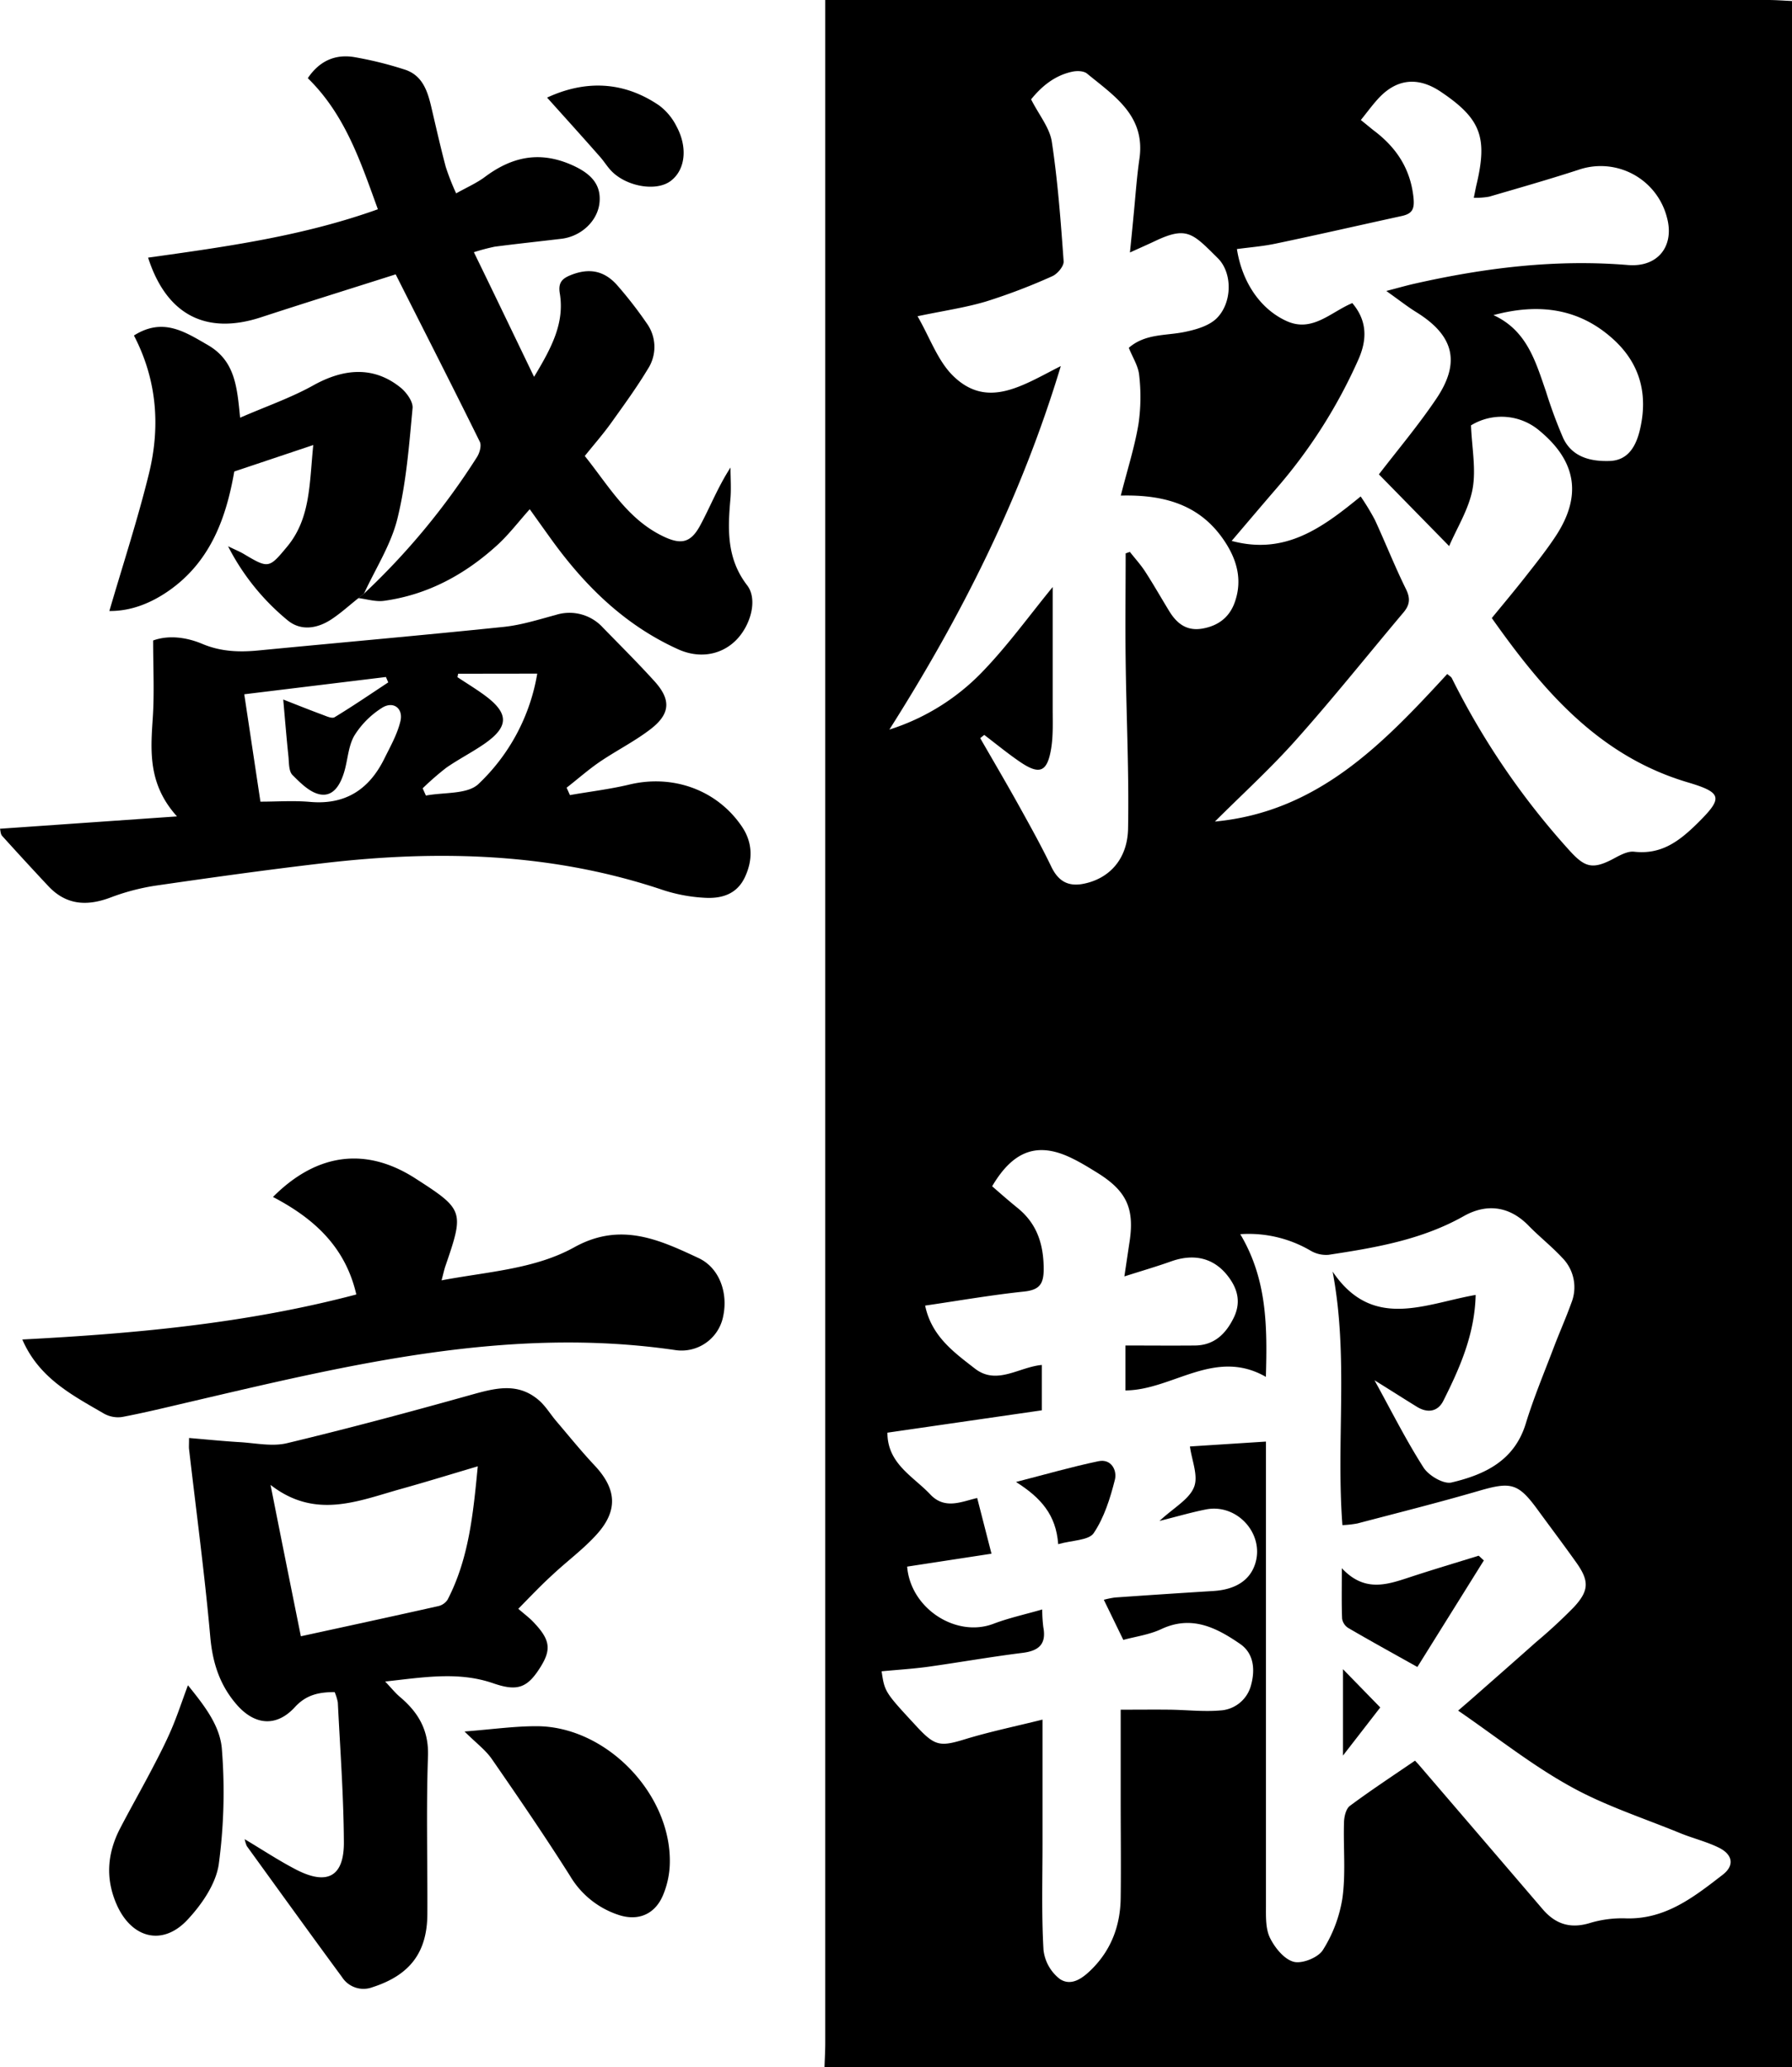 <svg id="레이어_1" data-name="레이어 1" xmlns="http://www.w3.org/2000/svg" viewBox="0 0 518.61 598.29"><path d="M518.61.29v598h-280c.08-2.33.22-4.66.22-7q0-291.9,0-583.78V0H511.63C514,0,516.28.19,518.61.29ZM301.51,395.07V408.2l-44.69,6.47c0,9,7.43,12.6,12.44,17.91,4.22,4.47,9.14,2,13.54,1,1.44,5.59,2.73,10.65,4.14,16.12l-24.41,3.74c1,12.2,14.22,20.62,24.94,16.56,4.44-1.69,9.13-2.71,14.15-4.16a44.09,44.09,0,0,0,.32,5.14c.92,4.87-1.27,6.83-6,7.42-9.07,1.13-18.08,2.72-27.14,4-4.52.63-9.09.9-13.66,1.34.9,6,.9,6,10.31,16.15,5.2,5.58,6.74,5.69,14,3.46,7.1-2.16,14.41-3.67,22.26-5.63,0,12.39,0,24,0,35.65,0,10.34-.31,20.69.28,31a12.35,12.35,0,0,0,4.76,8.45c3.49,2.29,6.93-.52,9.58-3.24,5.5-5.67,7.94-12.64,8-20.41.12-9.33,0-18.67,0-28V494.85c5.07,0,9.67-.05,14.26,0,4.81.06,9.67.63,14.44.23a9.78,9.78,0,0,0,9.06-7.47c1.19-4.44.75-9.09-3.22-11.81-6.81-4.68-14-8.39-22.78-4.28-3.49,1.64-7.5,2.17-11,3.13l-5.64-11.61a25.16,25.16,0,0,1,3.24-.66q14.21-1,28.41-1.88c6.4-.39,10.6-3.06,12.14-7.84,2.79-8.64-5.18-17.55-14.23-15.77-4.12.81-8.16,2-13.45,3.33,4.17-3.87,8.6-6.24,10-9.81,1.3-3.24-.67-7.79-1.19-11.75l22-1.41v5.37q0,64.5,0,129c0,3.14-.13,6.65,1.18,9.3,1.41,2.85,4.11,6.19,6.87,6.9,2.46.63,7.08-1.23,8.43-3.42a39.52,39.52,0,0,0,5.65-15c1-7.21.23-14.64.46-22,.05-1.63.57-3.88,1.71-4.72,6.08-4.52,12.43-8.69,18.84-13.08.27.3.73.77,1.16,1.26q17.88,20.83,35.75,41.7c3.77,4.42,8.13,5.77,13.82,4a32.38,32.38,0,0,1,10.32-1.31c11.46.34,19.74-6.24,28-12.63,3.48-2.68,2.9-5.86-1.15-7.85-3.56-1.75-7.5-2.69-11.19-4.2-10.75-4.41-21.95-8-32-13.65-11.09-6.16-21.15-14.19-32.23-21.8,1.94-1.68,3.08-2.65,4.2-3.64,6.12-5.39,12.27-10.77,18.36-16.2a149.14,149.14,0,0,0,11-10.18c4.39-4.77,4.37-7.59.6-12.89s-7.48-10.21-11.21-15.32c-5.57-7.62-7.7-8.07-16.88-5.4-11.66,3.4-23.45,6.36-35.2,9.45a30.4,30.4,0,0,1-4.36.49c-1.87-24.47,1.85-48.68-2.84-73.39,11.56,17.15,26.74,9.31,41.4,6.76-.27,11.43-4.58,21.13-9.35,30.64-1.6,3.18-4.57,3.65-7.68,1.72-4-2.46-7.94-5-12.24-7.65,4.87,8.84,9.11,17.32,14.19,25.26,1.49,2.33,5.79,4.86,8.09,4.32,9.58-2.26,18.21-6.28,21.5-17.07,2.29-7.47,5.32-14.7,8.09-22,1.65-4.35,3.56-8.61,5.13-13a12.13,12.13,0,0,0-2.7-13c-3.05-3.28-6.61-6.08-9.74-9.29-5.6-5.74-12.22-6.41-18.73-2.74-12.22,6.89-25.63,9.15-39.13,11.2A8.82,8.82,0,0,1,379.3,362a35.37,35.37,0,0,0-20.36-4.78c7.81,13.12,7.82,26.81,7.41,41.3-14.78-8.49-27.05,3.85-40.64,3.92v-13c6.94,0,13.55.06,20.15,0,5.49-.07,8.84-3.3,11.14-7.94s1.16-8.69-1.92-12.5c-4-4.93-9.64-6.24-16.18-3.9-4.21,1.5-8.51,2.75-13.5,4.34.61-4.08,1-6.71,1.39-9.33,1.68-10.12-.57-15.27-9.15-20.62-2.41-1.49-4.84-3-7.37-4.22-9.73-4.8-16.92-2.5-23.14,8.08,2.29,2,4.77,4.18,7.35,6.27,5.65,4.57,7.54,10.52,7.57,17.65,0,4.4-1.22,6.06-5.64,6.55-9.53,1-19,2.66-28.67,4.07,1.86,8.93,8.41,13.57,14.48,18.29C288.52,401,294.94,395.65,301.51,395.07ZM401.2,84.22c3.62-.94,5.79-1.57,8-2.07,20.39-4.62,40.93-7.18,61.93-5.44,8.75.72,13.5-5.56,11.3-13.71a19.77,19.77,0,0,0-25.67-13.83c-8.54,2.77-17.17,5.24-25.78,7.75a22.22,22.22,0,0,1-4.46.33c.38-1.81.58-3,.85-4.07,3.17-13.56,1.09-18.89-10.4-26.62-6.68-4.49-12.93-3.78-18.28,2.18-1.66,1.84-3.13,3.86-4.86,6,1.41,1.12,2.53,2.07,3.7,3,6.56,4.92,10.69,11.1,11.55,19.56.33,3.31-.45,4.57-3.4,5.22-12.18,2.66-24.33,5.45-36.53,8-3.67.78-7.45,1.06-11.18,1.57,1.46,9.46,6.71,17.4,14.45,20.87,7.41,3.32,12.76-2.67,18.94-5.23,4.35,5.12,4.32,10.6,1.75,16.36a149.34,149.34,0,0,1-23.46,37c-4.31,5-8.55,10-13.2,15.47,15.58,4.2,26.37-3.92,37.33-12.87a70.57,70.57,0,0,1,4.13,6.81c3.07,6.66,5.76,13.48,9,20.05,1.32,2.69,1.07,4.57-.74,6.72-10.4,12.34-20.48,25-31.2,37-7.34,8.24-15.55,15.71-23.37,23.52,29.82-2.81,48.68-22.54,67.24-42.71.63.56,1.12.81,1.32,1.2A220.48,220.48,0,0,0,454.06,246c4.39,4.87,6.6,5.77,12.4,2.8,2-1.05,4.41-2.51,6.46-2.28,7.86.89,13-3,18.25-8.15,7.46-7.38,7.44-8.91-2.74-11.93-25.78-7.65-41.9-26.61-56.7-47.55,3.28-4,6.5-7.84,9.58-11.76s6.21-7.84,8.95-12c7.58-11.57,6-21.56-4.66-30.41a16.94,16.94,0,0,0-19.89-1.6c.26,6.55,1.52,12.75.44,18.5s-4.5,11.17-6.76,16.44L399.06,137.3c5.22-6.82,11.33-14.06,16.6-21.87,7.15-10.61,5.07-18.34-5.76-25.07C407.3,88.75,404.88,86.83,401.2,84.22Zm-76.84,59.22c1.9-7.48,4-14,5.12-20.7a54.46,54.46,0,0,0,.2-14.15c-.25-2.67-1.94-5.21-3-7.92,4.77-4.15,10.67-3.46,16.12-4.58,3.26-.67,7-1.72,9.28-3.93,4.56-4.49,4.66-13.17.36-17.43-7.25-7.19-8.93-9.33-18.08-5-2.11,1-4.25,1.94-7.35,3.35.43-4.31.73-7.25,1-10.19.57-5.64.93-11.3,1.74-16.9,1.82-12.52-7.33-18.24-15.18-24.71-1-.79-2.94-.82-4.29-.52-5.26,1.14-9,4.45-11.88,8,2.31,4.55,5.38,8.22,6,12.27,1.73,11.45,2.59,23.05,3.42,34.61.1,1.4-1.8,3.66-3.3,4.31a172.24,172.24,0,0,1-19.06,7.28c-6,1.8-12.24,2.69-19.92,4.3,3.59,6.23,5.82,12.86,10.27,17.24,10,9.81,20.23,2.71,31.19-2.81-11.65,38.57-28.93,72.6-49.61,105.21a64.27,64.27,0,0,0,26.88-16.69c7.39-7.65,13.67-16.38,20.38-24.57,0,11.46,0,23.41,0,35.35,0,3.82.17,7.71-.45,11.45-1.13,6.78-3.35,7.65-9,3.81-3.57-2.43-6.91-5.19-10.36-7.81l-1.16.94c3.7,6.44,7.47,12.84,11.08,19.33,3.28,5.92,6.59,11.84,9.52,17.94,2,4.11,4.81,5.73,9.19,4.9,7.48-1.43,12.88-7.09,13-16.12.29-16.13-.5-32.27-.7-48.41-.14-10.38,0-20.75,0-31.12l1.22-.43c1.48,1.89,3.13,3.69,4.43,5.7,2.44,3.77,4.66,7.69,7,11.51,2.16,3.51,5,5.75,9.48,5,4.68-.79,8-3.33,9.51-7.82,2.12-6.16.64-11.85-2.78-17.13C348,146.75,338.08,143.09,324.36,143.44ZM432.21,91.21c9.68,4.42,12.18,13.41,15.19,22.08a137.45,137.45,0,0,0,5,13.53c2.63,5.58,8.12,6.8,13.51,6.6s7.6-4.47,8.68-9c2.37-10,.21-18.87-7.4-25.95C457.16,89.16,445.3,87.68,432.21,91.21Z"/><path d="M164.94,230.13c5.67-1,11.42-1.68,17-3,12.66-3.12,25.54,1.42,32.78,12.13,3.16,4.67,3.18,9.77.8,14.74s-6.9,6.16-11.76,5.84A46.66,46.66,0,0,1,192,257.65c-32.11-10.84-65-11.71-98.24-7.83-16.37,1.91-32.7,4.19-49,6.56a64.17,64.17,0,0,0-12.95,3.46c-6.76,2.5-12.73,2.09-17.84-3.38Q7.22,249.25.61,241.93c-.47-.53-.46-1.5-.61-2.06l51.22-3.57c-8.4-9.32-7.65-18.88-7-28.59.47-7.23.1-14.52.1-22.33,4.4-1.59,9.52-1,14.26,1,5.29,2.22,10.56,2.43,16.09,1.9,23.7-2.29,47.41-4.38,71.09-6.83,5.09-.53,10.09-2.12,15.07-3.46a13.09,13.09,0,0,1,13.69,3.7c5,5.13,10.08,10.18,14.88,15.48s4.69,9.42-1.17,13.91c-4.6,3.53-9.87,6.17-14.68,9.44-3.33,2.28-6.39,5-9.57,7.47Zm-52.58-32.62-.67-1.56-41,5,4.68,31.08c4.79,0,9.62-.35,14.38.07,10.23.91,17.08-3.63,21.46-12.48,1.75-3.54,3.77-7.09,4.67-10.87s-2.14-6-5.44-3.8a25.23,25.23,0,0,0-7.88,7.95c-1.76,3-1.9,7-2.93,10.47s-3,7.26-6.93,6.57c-3-.52-5.74-3.31-8.06-5.63-1.06-1.07-1-3.42-1.15-5.22-.56-5.35-1-10.72-1.52-16.62,3.65,1.43,7.44,2.95,11.27,4.37,1.16.43,2.81,1.22,3.58.76C102.09,204.41,107.2,200.91,112.36,197.51ZM132.59,195l-.2,1c2.58,1.71,5.24,3.33,7.74,5.15,7.23,5.28,7.25,9.16,0,14.18-3.55,2.45-7.44,4.42-11,6.9a83,83,0,0,0-6.81,5.94l.94,2.1c5.18-1,12-.29,15.22-3.36a56.91,56.91,0,0,0,17-31.94Z"/><path d="M105.34,171.82a204.47,204.47,0,0,0,32.72-39.56c.76-1.2,1.34-3.31.8-4.4-7.92-16.07-16.06-32-24.35-48.45-12.18,3.88-25.65,8.07-39.05,12.45C59.68,97,48.2,91.2,42.86,74.57c22.39-3.13,44.73-6.2,66.5-14-5-13.72-9.43-27.34-20.28-37.94,3.35-5,7.92-7,13.4-6.11A105.74,105.74,0,0,1,117,20.1c5.15,1.58,6.69,6.07,7.79,10.76,1.37,5.83,2.68,11.68,4.22,17.47a70.64,70.64,0,0,0,3,7.64c3.11-1.75,6-3,8.42-4.83,7.51-5.58,15.28-7.44,24.35-3.69,6.07,2.52,9.2,5.75,8.73,11.09s-5.25,9.87-11,10.57c-6.44.77-12.89,1.45-19.33,2.29A59.18,59.18,0,0,0,137.14,73C143,85,148.47,96.44,154.56,109.07c5.07-8.41,8.86-15.55,7.45-24.13-.5-3,.54-4.23,3-5.25,5.3-2.18,9.75-1.49,13.6,2.86a117.4,117.4,0,0,1,8.54,11,11.68,11.68,0,0,1,.34,13.25c-3.25,5.41-7,10.54-10.66,15.66-2.31,3.22-4.94,6.21-7.59,9.52,6.91,8.63,12.3,18.23,22.59,23.21,5.16,2.5,8,2.06,10.78-3.06,2.91-5.37,5.12-11.12,8.8-16.81,0,2.94.22,5.9,0,8.82-.79,8.88-1.21,17.43,4.81,25.26,3.2,4.16.95,11.82-3.31,16-4.44,4.36-10.77,5.19-16.63,2.54-15.51-7-27.14-18.47-36.91-32.08-1.75-2.43-3.49-4.87-6.06-8.47-3.31,3.69-6.1,7.39-9.47,10.45-9.32,8.47-20.07,14.32-32.69,16.06-2.4.34-5-.5-7.45-.79Z"/><path d="M150,465.65c2.07,1.78,3.14,2.58,4.06,3.52,5.1,5.22,5.61,8.06,2.46,13.17-3.82,6.19-6.7,7.32-13.8,4.86-10-3.46-20.07-1.74-31.25-.5,1.76,1.85,2.9,3.29,4.27,4.45,5.35,4.51,8.39,9.66,8.12,17.21-.54,15.14-.11,30.31-.18,45.46,0,11.29-5.06,17.86-15.87,21.35a7.38,7.38,0,0,1-8.82-2.91c-9.26-12.59-18.4-25.27-27.56-37.93a9.39,9.39,0,0,1-.62-2c5.27,3.15,9.91,6.22,14.82,8.77,9.07,4.71,14,2.1,13.89-8.07-.08-13.42-1.09-26.85-1.75-40.27a14.47,14.47,0,0,0-.92-3c-4.49,0-8.21.73-11.52,4.36-5.29,5.78-11.56,5.28-16.78-.68-4.87-5.57-7-12-7.68-19.5-1.62-18.21-4.06-36.35-6.16-54.53-.07-.64,0-1.29,0-3.2,5,.42,9.82.91,14.66,1.2,4.56.27,9.37,1.33,13.66.31,17.77-4.26,35.44-9,53.05-13.93,7-1.95,13.65-3.85,19.83,1.46,2,1.71,3.37,4.08,5.09,6.09,3.67,4.31,7.23,8.72,11.1,12.84,6.29,6.71,6.86,12.94.67,19.85-3.86,4.31-8.63,7.8-12.87,11.78C156.62,458.79,153.58,462,150,465.65Zm-62.88,7.94c13.47-2.93,26.59-5.77,39.69-8.71a4.41,4.41,0,0,0,2.73-1.88c6.15-11.88,7.4-24.82,8.73-38.59-8,2.37-15.12,4.57-22.3,6.57-12.34,3.45-24.71,8.89-37.67-1.19C81.29,444.91,84.07,458.71,87.07,473.59Z"/><path d="M103.12,374.67C99.91,360.72,90.66,352.55,79,346.45c12.73-12.79,27-14.53,41.24-5.35,14,9,14.12,9.47,8.68,25.3-.37,1.07-.6,2.2-1.13,4.18,13.41-2.53,27-3.23,38.46-9.6,13.33-7.37,24.5-2.19,35.91,3.15,6.07,2.84,8.54,10.07,7.16,16.7a12.27,12.27,0,0,1-14.05,9.91c-48.18-7-94.36,4.28-140.61,15.09-6.42,1.5-12.83,3.07-19.31,4.3a8.33,8.33,0,0,1-5.3-1c-9.15-5.33-18.76-10.23-23.59-21.43C39,386,71.24,383.09,103.12,374.67Z"/><path d="M105.34,171.82l-1.67,1.35c-2.6,2.06-5.07,4.33-7.84,6.14-4.08,2.66-8.81,3.39-12.64.19A67.32,67.32,0,0,1,66,158.11c2.29,1.11,3.42,1.56,4.45,2.17,7.26,4.32,7.37,4.3,12.65-2.06,6.79-8.18,6.42-18.2,7.56-29.41l-22.86,7.66c-2.28,13.09-6.72,26-19,34.55-5.29,3.68-11.07,5.89-17.15,5.83,3.88-13.3,8.17-26.4,11.45-39.74,3.34-13.6,2.36-27.13-4.34-40C47.15,91.81,53.45,96,60.2,99.9c7.87,4.59,8.41,12.17,9.29,21,7.51-3.27,14.68-5.74,21.2-9.37,9.1-5.07,17.64-5.44,25.17.6,1.74,1.39,3.72,4.1,3.54,6-1,10.71-1.82,21.58-4.39,32C113.15,157.68,108.66,164.6,105.34,171.82Z"/><path d="M134.43,501.16c7.94-.61,14.39-1.54,20.84-1.53,20.42,0,39.49,20.09,38.55,40.4a25.28,25.28,0,0,1-2,8.65c-2.34,5.41-7.13,7.42-12.74,5.59A25.56,25.56,0,0,1,165,543c-7.27-11.49-14.95-22.73-22.69-33.91C140.47,506.46,137.73,504.44,134.43,501.16Z"/><path d="M54.39,487.78c4.85,6,9.4,11.82,9.84,18.72a156.33,156.33,0,0,1-.93,33.16c-.87,5.75-5,11.7-9.15,16.11-7.18,7.57-16,5.21-20.3-4.33-3.39-7.56-2.84-14.92.85-22.12,3-5.77,6.2-11.4,9.21-17.15,2-3.82,4-7.67,5.7-11.64S52.61,492.56,54.39,487.78Z"/><path d="M158.33,28.25c10.8-5,21.89-4.92,32.43,2.27a17.12,17.12,0,0,1,5,6c3.39,6.26,2.53,12.77-1.72,15.9s-13,1.53-17.29-3.13c-1.12-1.22-2-2.66-3.1-3.9C168.69,39.75,163.64,34.16,158.33,28.25Z"/><path d="M429.43,451.65l-19.24,30.84c-7.34-4.11-13.72-7.62-20-11.29a3.93,3.93,0,0,1-1.78-2.68c-.18-4.42-.08-8.86-.08-14.62,6.6,7.07,13.11,4.76,19.71,2.59s13.26-4.15,19.9-6.21Z"/><path d="M306.24,446.94c-.6-8.47-5-13.44-12.21-18,8.89-2.29,16.3-4.43,23.83-6,3.81-.81,5.45,2.71,4.8,5.31-1.35,5.39-3.11,11-6.15,15.51C315.06,445.87,310.28,445.79,306.24,446.94Z"/><path d="M399.45,494.2l-10.79,13.93v-25Z"/></svg>